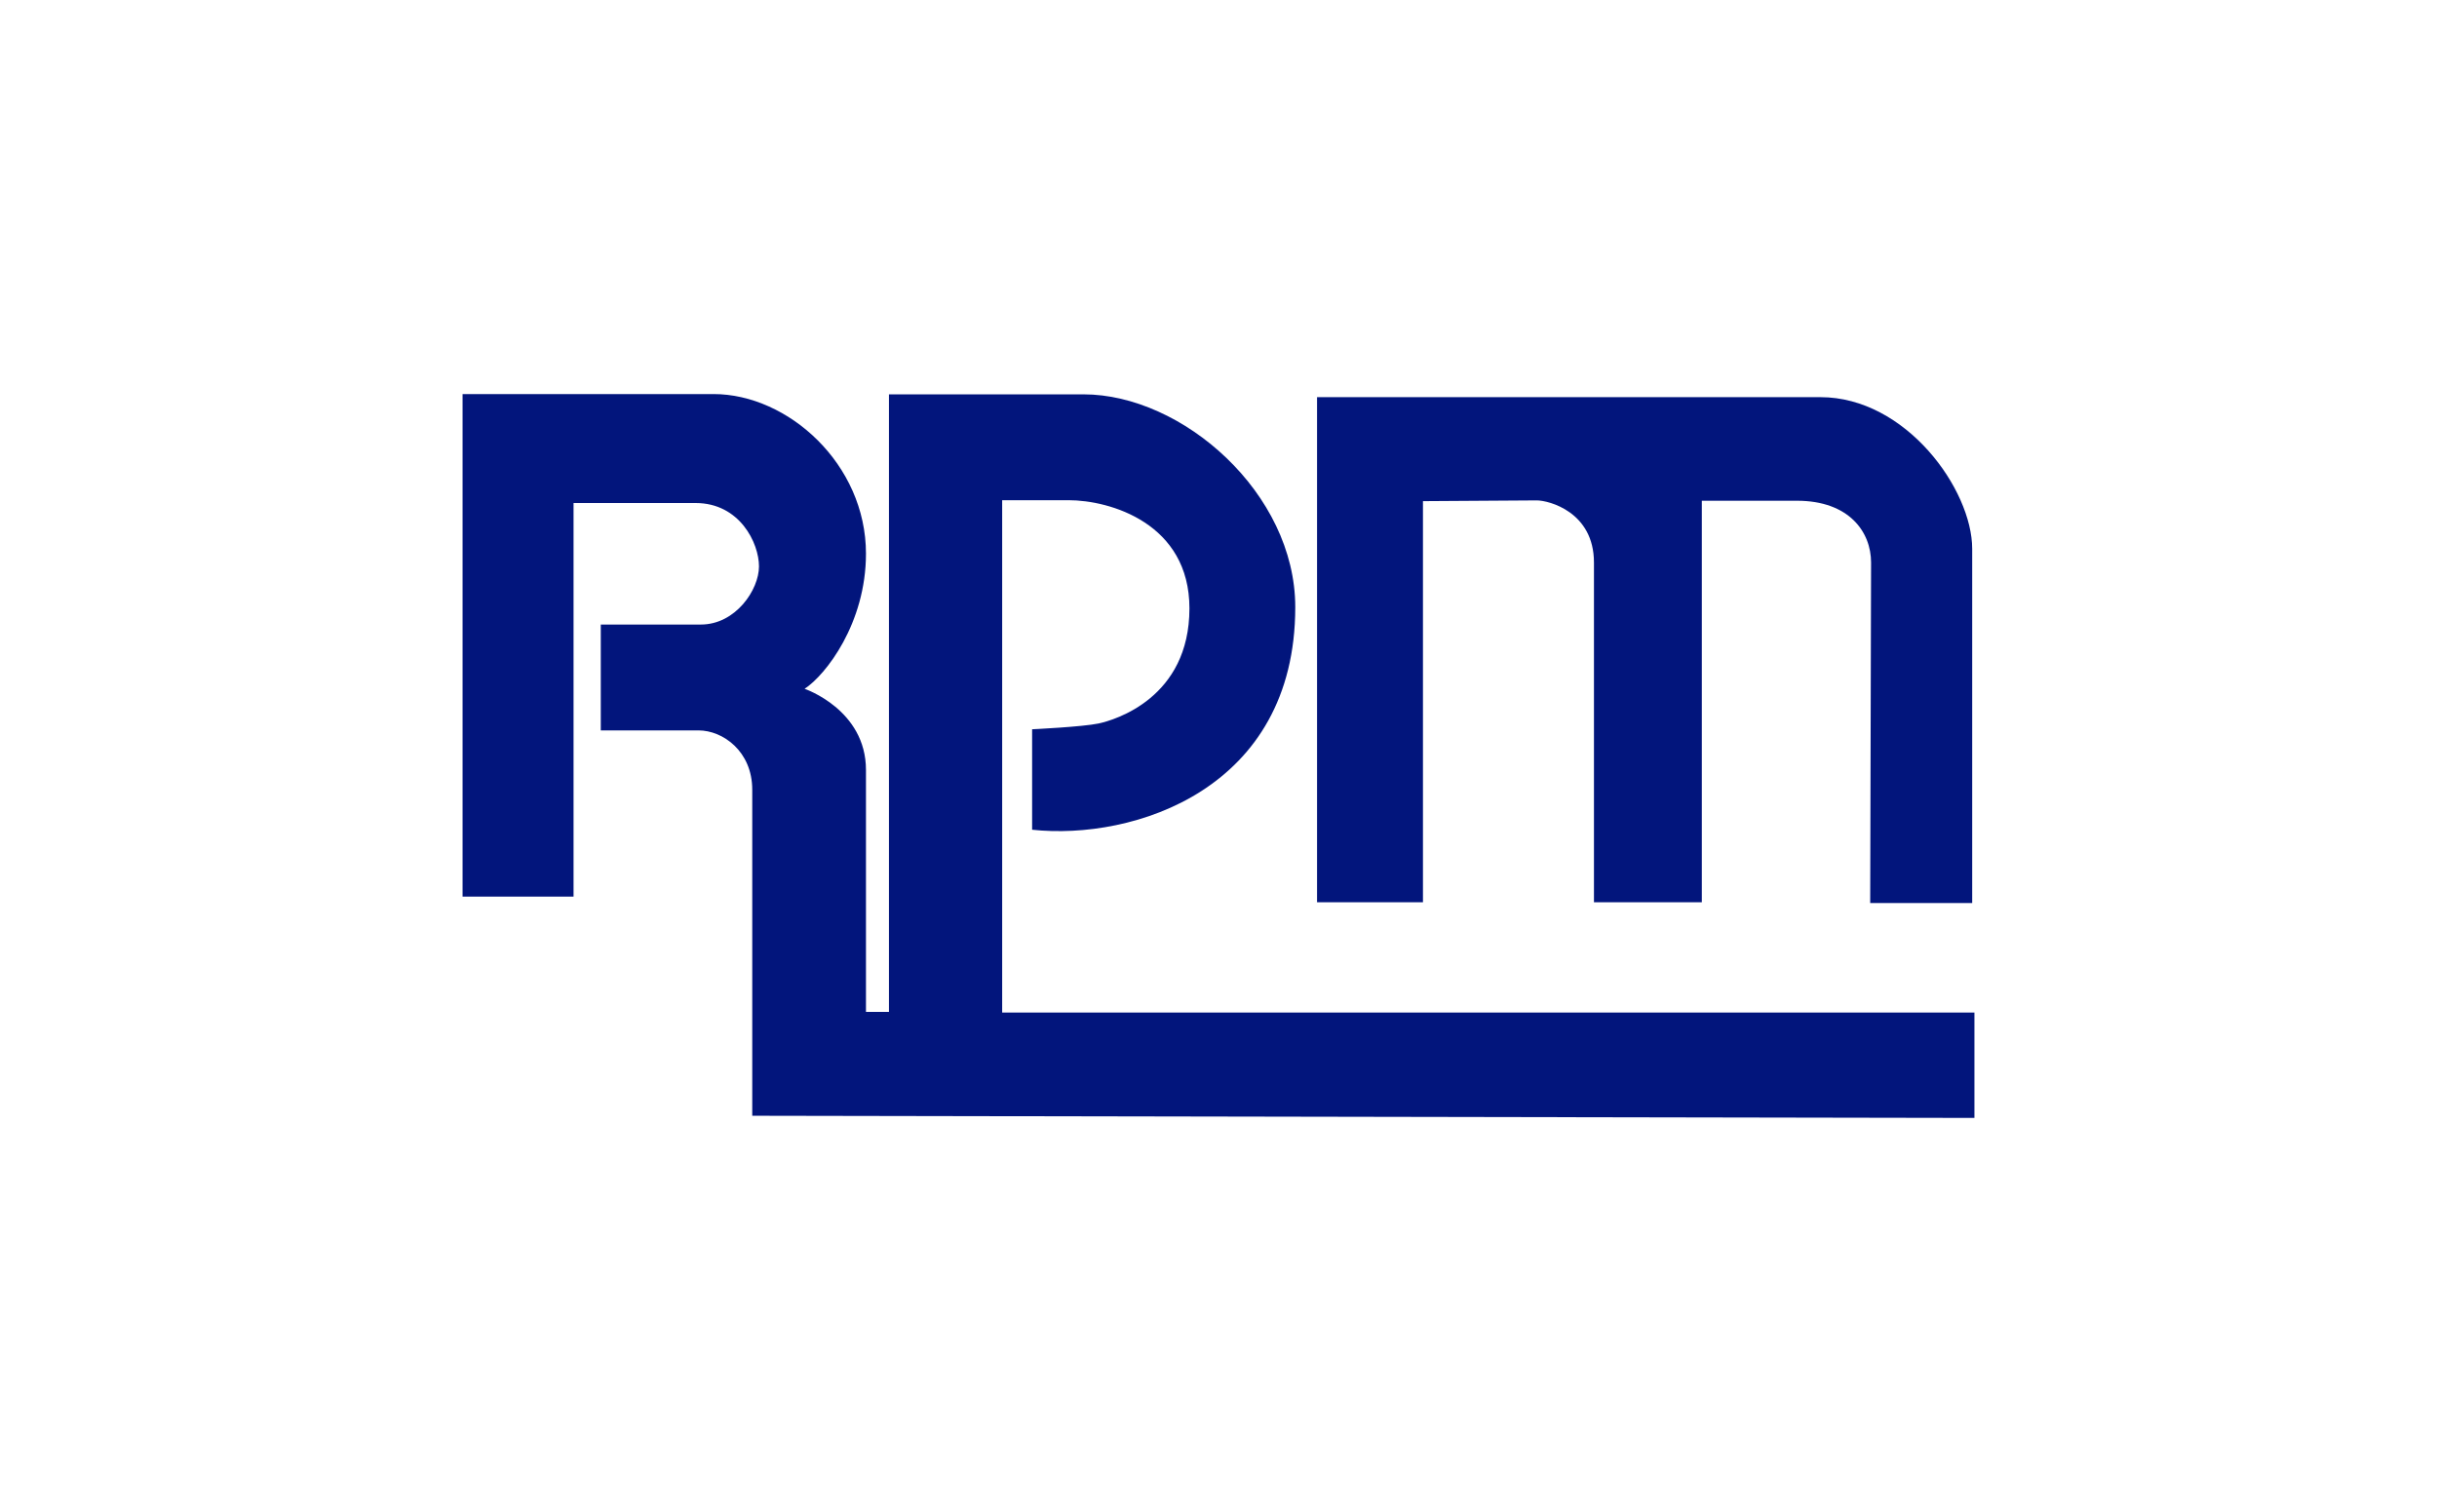 <svg width="108" height="67" viewBox="0 0 108 67" fill="none" xmlns="http://www.w3.org/2000/svg">
<g clip-path="url(#clip0_3031_4283)">
<path d="M33.337 49.444V34.994C33.337 33.294 32.036 32.367 30.954 32.367H26.625V27.676H31.059C32.604 27.676 33.636 26.131 33.636 25.1C33.636 24.069 32.784 22.291 30.826 22.291H25.418V39.733H20.5V17.463H31.624C34.924 17.463 38.377 20.567 38.377 24.535C38.377 27.625 36.592 29.914 35.657 30.524C35.657 30.524 38.377 31.441 38.377 34.121V44.843H39.396V17.475H48.018C52.401 17.475 57.402 21.855 57.402 26.905C57.402 34.994 50.215 37.25 45.74 36.769V32.317C45.74 32.317 47.967 32.212 48.691 32.06C49.411 31.904 52.712 30.927 52.712 26.959C52.712 23.197 49.205 22.166 47.351 22.166H44.413V44.87H87.5V49.54L33.337 49.444Z" fill="#02157C"/>
<path d="M68.104 22.175C68.639 22.175 70.639 22.686 70.639 24.927V39.984H75.419V22.19H79.634C81.954 22.19 82.92 23.582 82.92 24.927C82.92 26.272 82.881 40.017 82.881 40.017H87.401V24.32C87.401 21.694 84.465 17.6 80.677 17.6H58.367V39.984H63.061V22.208L68.104 22.175Z" fill="#02157C"/>
</g>
<defs>
<clipPath id="clip0_3031_4283">
<rect width="67" height="32.075" fill="white" transform="translate(20.5 17.463)"/>
</clipPath>
</defs>
</svg>
